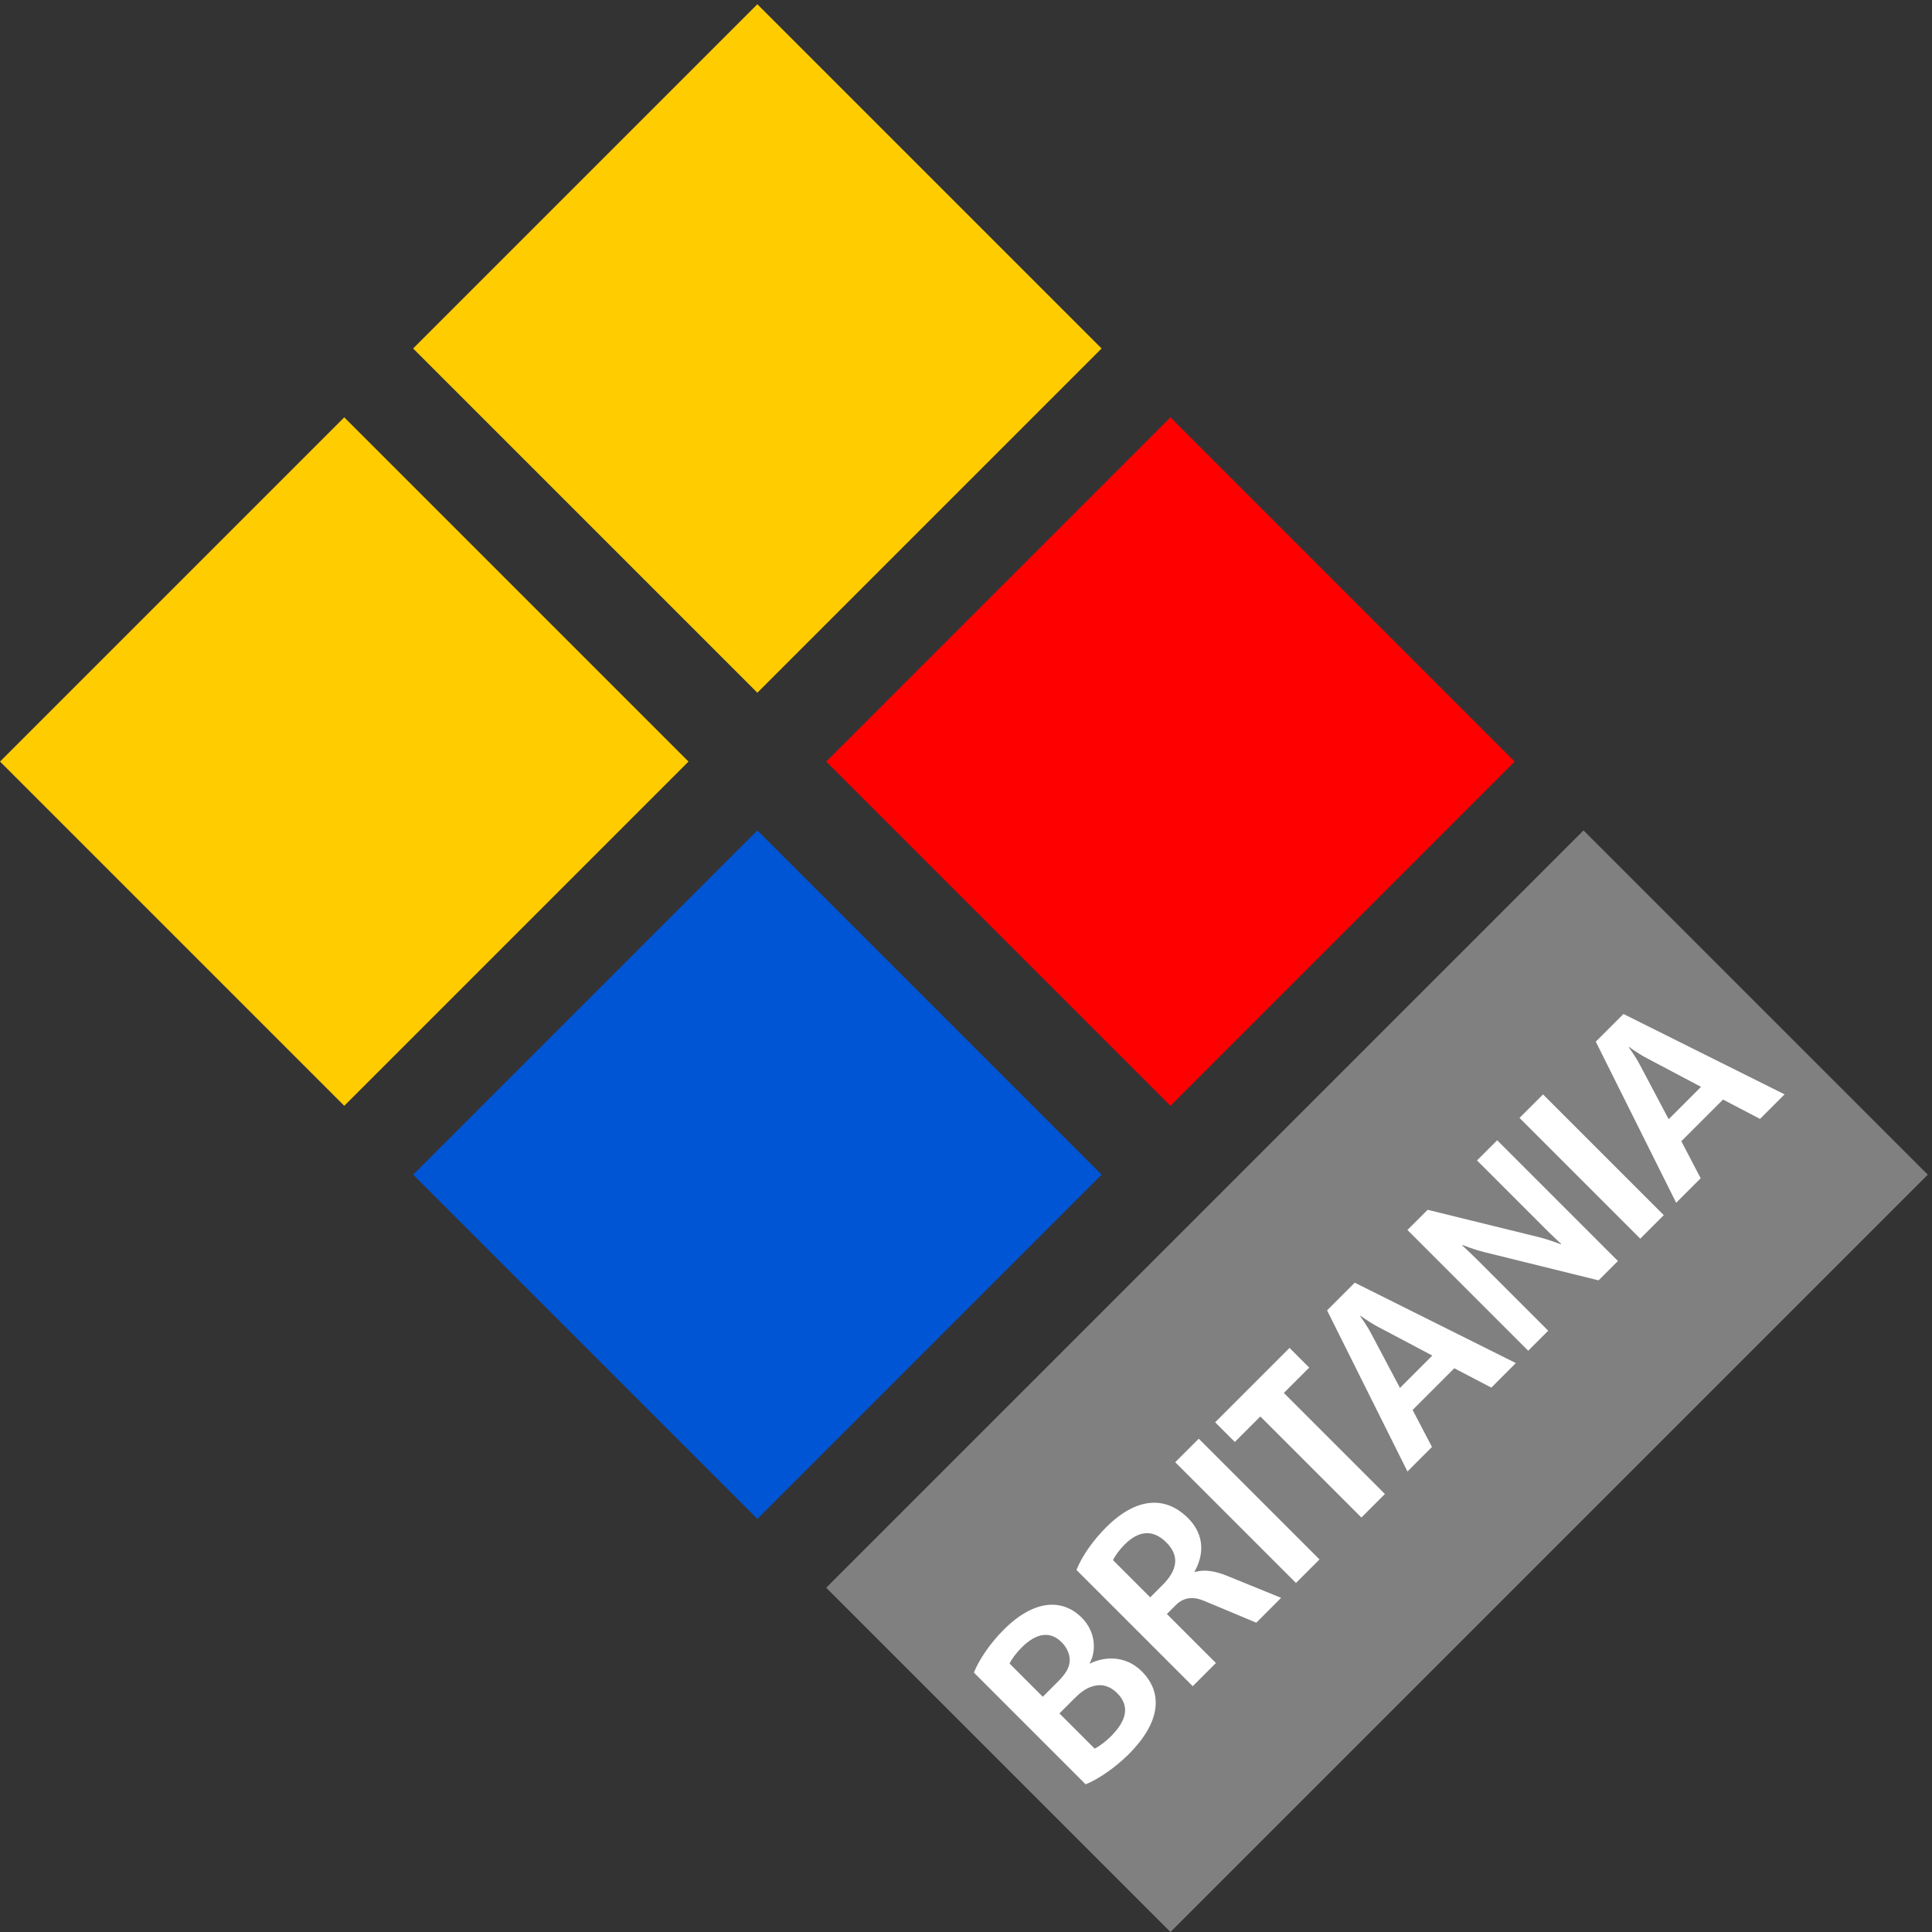 <?xml version="1.0" encoding="UTF-8" standalone="no"?>
<!-- Created with Inkscape (http://www.inkscape.org/) -->

<svg
   xmlns:dc="http://purl.org/dc/elements/1.1/"
   xmlns:cc="http://creativecommons.org/ns#"
   xmlns:rdf="http://www.w3.org/1999/02/22-rdf-syntax-ns#"
   xmlns:svg="http://www.w3.org/2000/svg"
   xmlns="http://www.w3.org/2000/svg"
   xmlns:sodipodi="http://sodipodi.sourceforge.net/DTD/sodipodi-0.dtd"
   xmlns:inkscape="http://www.inkscape.org/namespaces/inkscape"
   width="105mm"
   height="105mm"
   viewBox="0 0 105 105"
   version="1.1"
   id="svg4695"
   inkscape:version="0.92.0 r15299"
   sodipodi:docname="Gobierno de Britania 2002.svg">
  <rect x="0" y="0" width="105" height="105" fill="#333333" stroke="none"/>
  <defs
     id="defs4689" />
  <sodipodi:namedview
     id="base"
     pagecolor="#ffffff"
     bordercolor="#666666"
     borderopacity="1.0"
     inkscape:pageopacity="0.0"
     inkscape:pageshadow="2"
     inkscape:zoom="0.67539062"
     inkscape:cx="488.48565"
     inkscape:cy="242.85611"
     inkscape:document-units="mm"
     inkscape:current-layer="layer1"
     showgrid="true"
     fit-margin-top="0"
     fit-margin-left="0"
     fit-margin-right="0"
     fit-margin-bottom="0"
     inkscape:window-width="1280"
     inkscape:window-height="657"
     inkscape:window-x="-8"
     inkscape:window-y="-8"
     inkscape:window-maximized="1">
    <inkscape:grid
       type="xygrid"
       id="grid5244"
       originx="0.109"
       originy="0.296" />
  </sodipodi:namedview>
  <g
     inkscape:label="Camada 1"
     inkscape:groupmode="layer"
     id="layer1"
     transform="translate(0.109,-192.296)">
    <g
       id="g5372"
       transform="rotate(45,53.468,248.241)">
      <g
         id="g5354">
        <rect
           style="opacity:1;fill:#ff0000;fill-opacity:1;fill-rule:evenodd;stroke:none;stroke-width:8;stroke-linecap:square;stroke-linejoin:miter;stroke-miterlimit:4;stroke-dasharray:none;stroke-opacity:1;paint-order:fill markers stroke"
           id="rect5246"
           width="26.458"
           height="26.458"
           x="37.042"
           y="217.625" />
        <rect
           y="249.375"
           x="37.042"
           height="26.458"
           width="26.458"
           id="rect5248"
           style="opacity:1;fill:#0055d4;fill-opacity:1;fill-rule:evenodd;stroke:none;stroke-width:8;stroke-linecap:square;stroke-linejoin:miter;stroke-miterlimit:4;stroke-dasharray:none;stroke-opacity:1;paint-order:fill markers stroke" />
        <rect
           y="217.625"
           x="5.292"
           height="26.458"
           width="26.458"
           id="rect5250"
           style="opacity:1;fill:#ffcc00;fill-opacity:1;fill-rule:evenodd;stroke:none;stroke-width:8;stroke-linecap:square;stroke-linejoin:miter;stroke-miterlimit:4;stroke-dasharray:none;stroke-opacity:1;paint-order:fill markers stroke" />
        <rect
           style="opacity:1;fill:#ffcc00;fill-opacity:1;fill-rule:evenodd;stroke:none;stroke-width:8;stroke-linecap:square;stroke-linejoin:miter;stroke-miterlimit:4;stroke-dasharray:none;stroke-opacity:1;paint-order:fill markers stroke"
           id="rect5252"
           width="26.458"
           height="26.458"
           x="5.292"
           y="249.375" />
      </g>
      <g
         id="g5348">
        <rect
           y="217.625"
           x="68.792"
           height="58.208"
           width="26.458"
           id="rect5270"
           style="opacity:1;fill:#808080;fill-opacity:1;fill-rule:evenodd;stroke:none;stroke-width:8;stroke-linecap:square;stroke-linejoin:miter;stroke-miterlimit:4;stroke-dasharray:none;stroke-opacity:1;paint-order:fill markers stroke" />
        <g
           aria-label="BRITANIA"
           transform="rotate(-90)"
           style="font-style:italic;font-variant:normal;font-weight:normal;font-stretch:normal;font-size:47.326px;line-height:7.395px;font-family:'TT Commons';-inkscape-font-specification:'TT Commons Italic';font-variant-ligatures:normal;font-variant-caps:normal;font-variant-numeric:normal;font-feature-settings:normal;text-align:start;letter-spacing:0px;word-spacing:0px;writing-mode:lr-tb;text-anchor:start;fill:#ffffff;fill-opacity:1;stroke:none;stroke-width:0.265"
           id="text5319">
          <path
             d="m -266.918,84.136 c 0,-1.32 -0.949,-2.051 -1.692,-2.294 v -0.026 c 0.743,-0.205 1.448,-0.987 1.448,-2.051 0,-1.474 -1.102,-2.538 -3.461,-2.538 -1.064,0 -2.102,0.205 -2.794,0.5 v 8.588 c 0.641,0.282 1.769,0.5 2.82,0.5 2.423,0 3.679,-1.013 3.679,-2.679 z m -1.961,-4.204 c 0,0.461 -0.179,0.846 -0.449,1.064 -0.269,0.218 -0.602,0.308 -1.23,0.308 h -1.141 v -2.551 c 0.244,-0.09 0.667,-0.154 1.077,-0.154 1.192,0 1.743,0.5 1.743,1.333 z m 0.179,4.089 c 0,0.961 -0.641,1.423 -1.91,1.423 -0.385,0 -0.833,-0.064 -1.089,-0.154 v -2.705 h 1.166 c 0.628,0 0.949,0.103 1.256,0.295 0.372,0.231 0.577,0.628 0.577,1.141 z"
             style="font-style:normal;font-variant:normal;font-weight:bold;font-stretch:normal;font-size:12.818px;font-family:DaxlinePro;-inkscape-font-specification:'DaxlinePro Bold';fill:#ffffff;stroke-width:0.265"
             id="path5321"
             inkscape:connector-curvature="0" />
          <path
             d="m -258.738,86.661 -1.243,-2.948 c -0.256,-0.602 -0.59,-1.089 -1.077,-1.359 v -0.026 c 0.961,-0.269 1.807,-0.974 1.807,-2.307 0,-1.73 -1.179,-2.794 -3.499,-2.794 -1.025,0 -2.051,0.179 -2.781,0.5 v 8.934 h 1.782 v -3.768 h 0.679 c 0.641,0 1.025,0.359 1.256,0.923 l 1.166,2.846 z m -2.282,-6.537 c 0,1.025 -0.628,1.487 -1.769,1.487 h -0.961 v -2.858 c 0.244,-0.09 0.654,-0.154 1.038,-0.154 1.166,0 1.692,0.564 1.692,1.525 z"
             style="font-style:normal;font-variant:normal;font-weight:bold;font-stretch:normal;font-size:12.818px;font-family:DaxlinePro;-inkscape-font-specification:'DaxlinePro Bold';fill:#ffffff;stroke-width:0.265"
             id="path5323"
             inkscape:connector-curvature="0" />
          <path
             d="m -255.788,86.661 v -9.28 h -1.807 v 9.28 z"
             style="font-style:normal;font-variant:normal;font-weight:bold;font-stretch:normal;font-size:12.818px;font-family:DaxlinePro;-inkscape-font-specification:'DaxlinePro Bold';fill:#ffffff;stroke-width:0.265"
             id="path5325"
             inkscape:connector-curvature="0" />
          <path
             d="m -248.81,78.893 v -1.512 h -5.717 v 1.512 h 1.961 v 7.767 h 1.807 v -7.767 z"
             style="font-style:normal;font-variant:normal;font-weight:bold;font-stretch:normal;font-size:12.818px;font-family:DaxlinePro;-inkscape-font-specification:'DaxlinePro Bold';fill:#ffffff;stroke-width:0.265"
             id="path5327"
             inkscape:connector-curvature="0" />
          <path
             d="m -240.695,86.661 -3.102,-9.28 h -2.128 l -3.102,9.28 h 1.884 l 0.679,-2.166 h 3.204 l 0.679,2.166 z m -2.922,-3.499 h -2.487 l 0.974,-3.166 c 0.167,-0.526 0.256,-1.128 0.256,-1.128 h 0.026 c 0,0 0.09,0.602 0.256,1.128 z"
             style="font-style:normal;font-variant:normal;font-weight:bold;font-stretch:normal;font-size:12.818px;font-family:DaxlinePro;-inkscape-font-specification:'DaxlinePro Bold';fill:#ffffff;stroke-width:0.265"
             id="path5329"
             inkscape:connector-curvature="0" />
          <path
             d="m -232.85,86.661 v -9.28 h -1.551 v 5.204 c 0,0.59 0.026,1.243 0.026,1.243 h -0.026 c 0,0 -0.256,-0.59 -0.551,-1.089 l -3.243,-5.358 h -1.551 v 9.28 h 1.538 v -5.383 c 0,-0.577 -0.026,-1.205 -0.026,-1.205 h 0.026 c 0,0 0.244,0.577 0.551,1.089 l 3.32,5.499 z"
             style="font-style:normal;font-variant:normal;font-weight:bold;font-stretch:normal;font-size:12.818px;font-family:DaxlinePro;-inkscape-font-specification:'DaxlinePro Bold';fill:#ffffff;stroke-width:0.265"
             id="path5331"
             inkscape:connector-curvature="0" />
          <path
             d="m -229.326,86.661 v -9.28 h -1.807 v 9.28 z"
             style="font-style:normal;font-variant:normal;font-weight:bold;font-stretch:normal;font-size:12.818px;font-family:DaxlinePro;-inkscape-font-specification:'DaxlinePro Bold';fill:#ffffff;stroke-width:0.265"
             id="path5333"
             inkscape:connector-curvature="0" />
          <path
             d="m -220.042,86.661 -3.102,-9.28 h -2.128 l -3.102,9.28 h 1.884 l 0.679,-2.166 h 3.204 l 0.679,2.166 z m -2.922,-3.499 h -2.487 l 0.974,-3.166 c 0.167,-0.526 0.256,-1.128 0.256,-1.128 h 0.026 c 0,0 0.09,0.602 0.256,1.128 z"
             style="font-style:normal;font-variant:normal;font-weight:bold;font-stretch:normal;font-size:12.818px;font-family:DaxlinePro;-inkscape-font-specification:'DaxlinePro Bold';fill:#ffffff;stroke-width:0.265"
             id="path5335"
             inkscape:connector-curvature="0" />
        </g>
      </g>
    </g>
  </g>
</svg>
